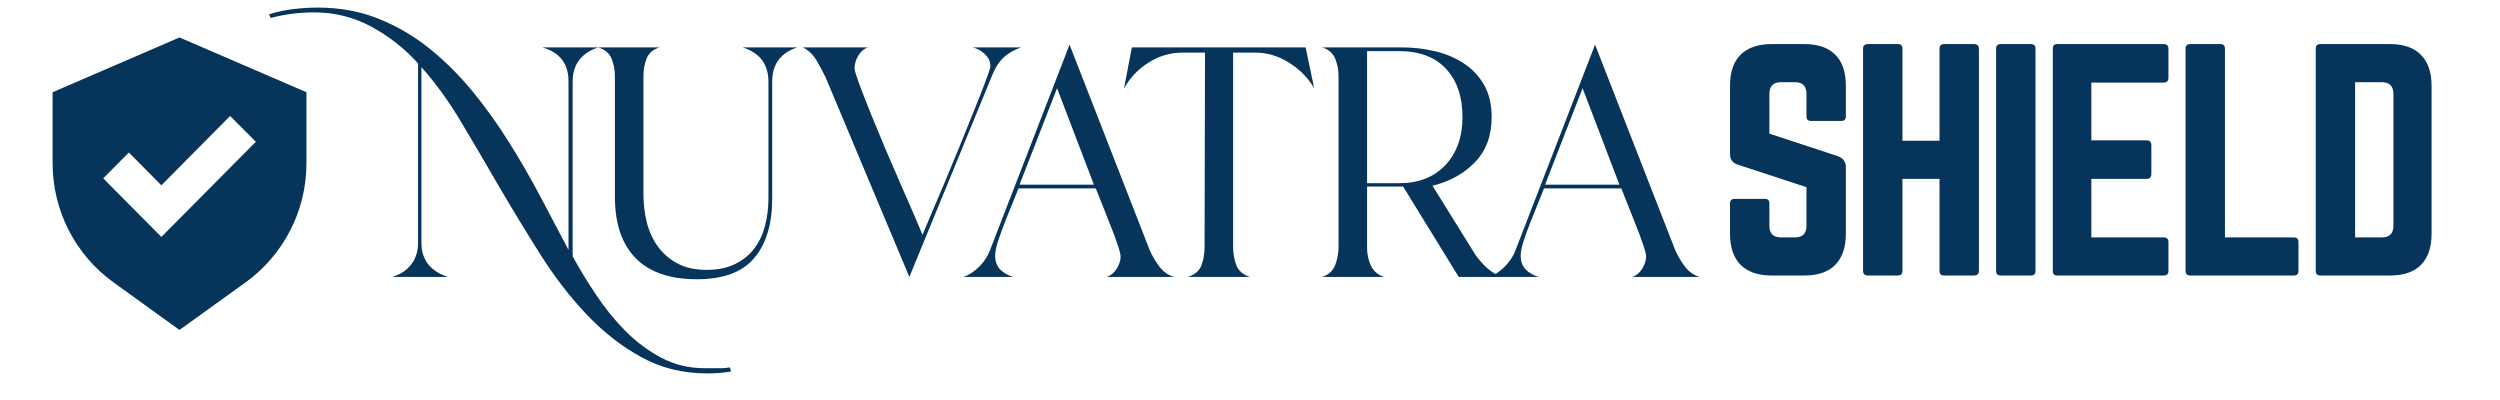 <svg xmlns="http://www.w3.org/2000/svg" xmlns:xlink="http://www.w3.org/1999/xlink" width="250" zoomAndPan="magnify" viewBox="0 0 187.5 30" height="40" preserveAspectRatio="xMidYMid meet"><defs><g></g><clipPath id="187a7cefb3"><path d="M 3 0 L 184 0 L 184 29.031 L 3 29.031 Z M 3 0 " clip-rule="nonzero"></path></clipPath><clipPath id="ae4ca3dcc7"><path d="M 0.945 2.73 L 20 2.73 L 20 24.887 L 0.945 24.887 Z M 0.945 2.73 " clip-rule="nonzero"></path></clipPath><clipPath id="c681e0857b"><path d="M 16 0 L 126 0 L 126 29.031 L 16 29.031 Z M 16 0 " clip-rule="nonzero"></path></clipPath><clipPath id="00205b4c6f"><rect x="0" width="110" y="0" height="30"></rect></clipPath><clipPath id="9736448aec"><rect x="0" width="181" y="0" height="30"></rect></clipPath></defs><g clip-path="url(#187a7cefb3)"><g transform="matrix(1, 0, 0, 1, 3, 0)"><g clip-path="url(#9736448aec)"><g clip-path="url(#ae4ca3dcc7)"><path fill="#06345b" d="M 10.461 24.746 L 5.504 21.172 C 4.797 20.66 4.16 20.078 3.594 19.414 C 3.027 18.754 2.547 18.035 2.148 17.258 C 1.754 16.484 1.453 15.672 1.25 14.824 C 1.047 13.977 0.945 13.117 0.945 12.246 L 0.945 6.918 L 10.461 2.809 L 19.984 6.918 L 19.984 12.246 C 19.984 13.117 19.883 13.977 19.68 14.824 C 19.477 15.672 19.176 16.484 18.777 17.258 C 18.383 18.035 17.902 18.754 17.336 19.414 C 16.77 20.074 16.133 20.66 15.426 21.172 Z M 16.188 10.633 L 14.258 8.699 L 9.102 13.898 L 6.664 11.438 L 4.742 13.375 L 9.102 17.77 Z M 16.188 10.633 " fill-opacity="1" fill-rule="evenodd"></path></g><g fill="#06345b" fill-opacity="1"><g transform="translate(125.673, 20.664)"><g><path d="M 4.203 -17.359 L 6.641 -17.359 C 7.672 -17.359 8.445 -17.094 8.969 -16.562 C 9.5 -16.039 9.766 -15.266 9.766 -14.234 L 9.766 -11.938 C 9.766 -11.707 9.648 -11.594 9.422 -11.594 L 7.156 -11.594 C 6.926 -11.594 6.812 -11.707 6.812 -11.938 L 6.812 -13.625 C 6.812 -14.207 6.523 -14.5 5.953 -14.5 L 4.906 -14.5 C 4.32 -14.5 4.031 -14.207 4.031 -13.625 L 4.031 -10.641 L 9.203 -8.938 C 9.578 -8.781 9.766 -8.516 9.766 -8.141 L 9.766 -3.125 C 9.766 -2.113 9.5 -1.336 8.969 -0.797 C 8.445 -0.266 7.672 0 6.641 0 L 4.203 0 C 3.191 0 2.414 -0.266 1.875 -0.797 C 1.344 -1.336 1.078 -2.113 1.078 -3.125 L 1.078 -5.406 C 1.078 -5.633 1.195 -5.75 1.438 -5.75 L 3.688 -5.75 C 3.914 -5.75 4.031 -5.633 4.031 -5.406 L 4.031 -3.734 C 4.031 -3.148 4.32 -2.859 4.906 -2.859 L 5.953 -2.859 C 6.523 -2.859 6.812 -3.148 6.812 -3.734 L 6.812 -6.625 L 1.672 -8.312 C 1.273 -8.438 1.078 -8.703 1.078 -9.109 L 1.078 -14.234 C 1.078 -15.266 1.344 -16.039 1.875 -16.562 C 2.414 -17.094 3.191 -17.359 4.203 -17.359 Z M 4.203 -17.359 "></path></g></g></g><g fill="#06345b" fill-opacity="1"><g transform="translate(135.652, 20.664)"><g><path d="M 6.812 -10.109 L 6.812 -17.016 C 6.812 -17.242 6.926 -17.359 7.156 -17.359 L 9.391 -17.359 C 9.641 -17.359 9.766 -17.242 9.766 -17.016 L 9.766 -0.344 C 9.766 -0.113 9.641 0 9.391 0 L 7.156 0 C 6.926 0 6.812 -0.113 6.812 -0.344 L 6.812 -7.25 L 4.031 -7.25 L 4.031 -0.344 C 4.031 -0.113 3.914 0 3.688 0 L 1.453 0 C 1.203 0 1.078 -0.113 1.078 -0.344 L 1.078 -17.016 C 1.078 -17.242 1.203 -17.359 1.453 -17.359 L 3.688 -17.359 C 3.914 -17.359 4.031 -17.242 4.031 -17.016 L 4.031 -10.109 Z M 6.812 -10.109 "></path></g></g></g><g fill="#06345b" fill-opacity="1"><g transform="translate(145.631, 20.664)"><g><path d="M 1.438 -17.359 L 3.688 -17.359 C 3.914 -17.359 4.031 -17.242 4.031 -17.016 L 4.031 -0.344 C 4.031 -0.113 3.914 0 3.688 0 L 1.438 0 C 1.195 0 1.078 -0.113 1.078 -0.344 L 1.078 -17.016 C 1.078 -17.242 1.195 -17.359 1.438 -17.359 Z M 1.438 -17.359 "></path></g></g></g><g fill="#06345b" fill-opacity="1"><g transform="translate(149.883, 20.664)"><g><path d="M 9.75 -17.016 L 9.75 -14.844 C 9.75 -14.594 9.629 -14.469 9.391 -14.469 L 3.969 -14.469 L 3.969 -10.141 L 8.109 -10.141 C 8.348 -10.141 8.469 -10.016 8.469 -9.766 L 8.469 -7.625 C 8.469 -7.375 8.348 -7.25 8.109 -7.25 L 3.969 -7.25 L 3.969 -2.859 L 9.391 -2.859 C 9.629 -2.859 9.75 -2.742 9.75 -2.516 L 9.75 -0.344 C 9.75 -0.113 9.629 0 9.391 0 L 1.406 0 C 1.188 0 1.078 -0.113 1.078 -0.344 L 1.078 -17.016 C 1.078 -17.242 1.188 -17.359 1.406 -17.359 L 9.391 -17.359 C 9.629 -17.359 9.75 -17.242 9.75 -17.016 Z M 9.75 -17.016 "></path></g></g></g><g fill="#06345b" fill-opacity="1"><g transform="translate(159.84, 20.664)"><g><path d="M 4.031 -2.859 L 4.031 -17.016 C 4.031 -17.242 3.914 -17.359 3.688 -17.359 L 1.438 -17.359 C 1.195 -17.359 1.078 -17.242 1.078 -17.016 L 1.078 -0.344 C 1.078 -0.113 1.195 0 1.438 0 L 9.203 0 C 9.43 0 9.547 -0.113 9.547 -0.344 L 9.547 -2.516 C 9.547 -2.742 9.43 -2.859 9.203 -2.859 Z M 4.031 -2.859 "></path></g></g></g><g fill="#06345b" fill-opacity="1"><g transform="translate(169.602, 20.664)"><g><path d="M 1.078 -0.344 L 1.078 -17.016 C 1.078 -17.242 1.195 -17.359 1.438 -17.359 L 6.641 -17.359 C 7.672 -17.359 8.445 -17.086 8.969 -16.547 C 9.5 -16.016 9.766 -15.238 9.766 -14.219 L 9.766 -3.125 C 9.766 -2.113 9.5 -1.336 8.969 -0.797 C 8.445 -0.266 7.672 0 6.641 0 L 1.438 0 C 1.195 0 1.078 -0.113 1.078 -0.344 Z M 4.031 -2.859 L 6.031 -2.859 C 6.613 -2.859 6.906 -3.148 6.906 -3.734 L 6.906 -13.609 C 6.906 -14.203 6.613 -14.5 6.031 -14.5 L 4.031 -14.5 Z M 4.031 -2.859 "></path></g></g></g><g clip-path="url(#c681e0857b)"><g transform="matrix(1, 0, 0, 1, 16, 0)"><g clip-path="url(#00205b4c6f)"><g fill="#06345b" fill-opacity="1"><g transform="translate(9.231, 20.772)"><g><path d="M 26.594 7.094 C 26.289 7.145 25.988 7.18 25.688 7.203 C 25.395 7.223 25.098 7.234 24.797 7.234 C 22.973 7.234 21.32 6.82 19.844 6 C 18.363 5.188 17 4.117 15.75 2.797 C 14.5 1.473 13.348 -0.02 12.297 -1.688 C 11.242 -3.352 10.223 -5.031 9.234 -6.719 C 8.254 -8.414 7.289 -10.055 6.344 -11.641 C 5.395 -13.223 4.406 -14.586 3.375 -15.734 L 3.375 -2.562 C 3.375 -1.906 3.551 -1.359 3.906 -0.922 C 4.27 -0.492 4.758 -0.188 5.375 0 L 1.188 0 C 1.801 -0.188 2.273 -0.5 2.609 -0.938 C 2.953 -1.383 3.125 -1.926 3.125 -2.562 L 3.125 -16.016 C 2.113 -17.141 0.945 -18.055 -0.375 -18.766 C -1.695 -19.484 -3.129 -19.844 -4.672 -19.844 C -5.797 -19.844 -6.883 -19.703 -7.938 -19.422 L -8.047 -19.703 C -7.43 -19.891 -6.816 -20.02 -6.203 -20.094 C -5.598 -20.164 -4.992 -20.203 -4.391 -20.203 C -2.754 -20.203 -1.242 -19.926 0.141 -19.375 C 1.523 -18.82 2.801 -18.078 3.969 -17.141 C 5.133 -16.203 6.219 -15.125 7.219 -13.906 C 8.219 -12.688 9.133 -11.406 9.969 -10.062 C 10.812 -8.719 11.598 -7.352 12.328 -5.969 C 13.055 -4.594 13.75 -3.281 14.406 -2.031 L 14.406 -14.688 C 14.406 -16 13.75 -16.844 12.438 -17.219 L 16.656 -17.219 C 16.039 -17.031 15.562 -16.719 15.219 -16.281 C 14.883 -15.844 14.719 -15.312 14.719 -14.688 L 14.719 -1.547 C 15.227 -0.609 15.812 0.348 16.469 1.328 C 17.125 2.316 17.852 3.219 18.656 4.031 C 19.469 4.852 20.363 5.523 21.344 6.047 C 22.332 6.578 23.426 6.844 24.625 6.844 L 25.188 6.844 C 25.414 6.844 25.641 6.844 25.859 6.844 C 26.086 6.844 26.305 6.82 26.516 6.781 Z M 26.594 7.094 "></path></g></g></g><g fill="#06345b" fill-opacity="1"><g transform="translate(24.617, 20.772)"><g><path d="M 14.297 -5.859 C 14.297 -3.961 13.848 -2.484 12.953 -1.422 C 12.066 -0.359 10.629 0.172 8.641 0.172 C 6.629 0.172 5.102 -0.352 4.062 -1.406 C 3.02 -2.457 2.5 -4.004 2.5 -6.047 L 2.5 -15.062 C 2.5 -15.531 2.414 -15.969 2.25 -16.375 C 2.082 -16.789 1.742 -17.07 1.234 -17.219 L 5.859 -17.219 C 5.367 -17.07 5.039 -16.789 4.875 -16.375 C 4.719 -15.969 4.641 -15.531 4.641 -15.062 L 4.641 -6.25 C 4.641 -5.5 4.723 -4.781 4.891 -4.094 C 5.066 -3.406 5.348 -2.797 5.734 -2.266 C 6.129 -1.734 6.625 -1.312 7.219 -1 C 7.812 -0.688 8.531 -0.531 9.375 -0.531 C 10.195 -0.531 10.898 -0.672 11.484 -0.953 C 12.066 -1.234 12.547 -1.613 12.922 -2.094 C 13.297 -2.57 13.57 -3.141 13.75 -3.797 C 13.926 -4.453 14.016 -5.156 14.016 -5.906 L 14.016 -14.641 C 14.016 -15.953 13.367 -16.812 12.078 -17.219 L 16.188 -17.219 C 14.926 -16.812 14.297 -15.953 14.297 -14.641 Z M 14.297 -5.859 "></path></g></g></g><g fill="#06345b" fill-opacity="1"><g transform="translate(39.968, 20.772)"><g><path d="M 17.625 -17.219 C 17.07 -17.031 16.625 -16.77 16.281 -16.438 C 15.938 -16.113 15.66 -15.68 15.453 -15.141 L 9.234 0 L 2.953 -14.969 C 2.766 -15.363 2.535 -15.789 2.266 -16.25 C 1.992 -16.707 1.648 -17.031 1.234 -17.219 L 6.109 -17.219 C 5.805 -17.094 5.566 -16.879 5.391 -16.578 C 5.211 -16.273 5.125 -15.957 5.125 -15.625 C 5.125 -15.508 5.234 -15.145 5.453 -14.531 C 5.68 -13.926 5.961 -13.203 6.297 -12.359 C 6.641 -11.516 7.016 -10.609 7.422 -9.641 C 7.836 -8.672 8.238 -7.742 8.625 -6.859 C 9.008 -5.984 9.348 -5.207 9.641 -4.531 C 9.93 -3.852 10.125 -3.395 10.219 -3.156 C 10.332 -3.438 10.535 -3.922 10.828 -4.609 C 11.129 -5.305 11.469 -6.102 11.844 -7 C 12.219 -7.906 12.609 -8.848 13.016 -9.828 C 13.422 -10.816 13.789 -11.734 14.125 -12.578 C 14.469 -13.422 14.75 -14.141 14.969 -14.734 C 15.195 -15.328 15.312 -15.688 15.312 -15.812 C 15.312 -16.156 15.172 -16.457 14.891 -16.719 C 14.609 -16.977 14.305 -17.145 13.984 -17.219 Z M 17.625 -17.219 "></path></g></g></g><g fill="#06345b" fill-opacity="1"><g transform="translate(51.982, 20.772)"><g><path d="M 3.656 -1.609 C 3.656 -1.172 3.781 -0.82 4.031 -0.562 C 4.289 -0.301 4.617 -0.113 5.016 0 L 1.266 0 C 1.68 -0.133 2.078 -0.391 2.453 -0.766 C 2.828 -1.141 3.098 -1.551 3.266 -2 L 9.234 -17.422 L 15.25 -2 C 15.438 -1.582 15.676 -1.176 15.969 -0.781 C 16.258 -0.395 16.629 -0.133 17.078 0 L 12.016 0 C 12.316 -0.094 12.566 -0.297 12.766 -0.609 C 12.961 -0.93 13.062 -1.234 13.062 -1.516 C 13.062 -1.703 12.977 -2.031 12.812 -2.5 C 12.656 -2.969 12.469 -3.469 12.25 -4 C 12.039 -4.539 11.836 -5.055 11.641 -5.547 C 11.441 -6.035 11.297 -6.398 11.203 -6.641 L 5.406 -6.641 C 5.312 -6.398 5.172 -6.051 4.984 -5.594 C 4.797 -5.145 4.602 -4.664 4.406 -4.156 C 4.207 -3.656 4.031 -3.172 3.875 -2.703 C 3.727 -2.234 3.656 -1.867 3.656 -1.609 Z M 5.484 -6.922 L 11.062 -6.922 L 8.297 -14.156 Z M 5.484 -6.922 "></path></g></g></g><g fill="#06345b" fill-opacity="1"><g transform="translate(64.031, 20.772)"><g><path d="M 9.453 -2.25 C 9.453 -1.781 9.531 -1.328 9.688 -0.891 C 9.852 -0.461 10.195 -0.164 10.719 0 L 6.047 0 C 6.578 -0.164 6.922 -0.457 7.078 -0.875 C 7.234 -1.301 7.312 -1.758 7.312 -2.25 L 7.344 -16.828 L 5.688 -16.828 C 4.75 -16.828 3.891 -16.578 3.109 -16.078 C 2.328 -15.586 1.711 -14.938 1.266 -14.125 L 1.859 -17.219 L 14.891 -17.219 L 15.531 -14.156 C 15.082 -14.926 14.457 -15.562 13.656 -16.062 C 12.863 -16.57 12.008 -16.828 11.094 -16.828 L 9.453 -16.828 Z M 9.453 -2.25 "></path></g></g></g><g fill="#06345b" fill-opacity="1"><g transform="translate(78.89, 20.772)"><g><path d="M 4.641 -2.172 C 4.641 -1.703 4.734 -1.266 4.922 -0.859 C 5.109 -0.453 5.438 -0.164 5.906 0 L 1.266 0 C 1.754 -0.164 2.082 -0.461 2.25 -0.891 C 2.414 -1.328 2.5 -1.781 2.5 -2.25 L 2.5 -15.062 C 2.5 -15.531 2.414 -15.969 2.25 -16.375 C 2.082 -16.789 1.754 -17.07 1.266 -17.219 L 7.234 -17.219 C 8.078 -17.219 8.898 -17.125 9.703 -16.938 C 10.516 -16.75 11.238 -16.445 11.875 -16.031 C 12.508 -15.625 13.02 -15.086 13.406 -14.422 C 13.789 -13.754 13.984 -12.941 13.984 -11.984 C 13.984 -10.598 13.566 -9.473 12.734 -8.609 C 11.898 -7.742 10.836 -7.156 9.547 -6.844 L 12.75 -1.688 C 13.008 -1.312 13.312 -0.969 13.656 -0.656 C 14.008 -0.352 14.383 -0.133 14.781 0 L 11.516 0 L 7.344 -6.781 L 4.641 -6.781 Z M 4.641 -7.031 L 7.031 -7.031 C 8.5 -7.031 9.66 -7.484 10.516 -8.391 C 11.367 -9.305 11.797 -10.504 11.797 -11.984 C 11.797 -13.523 11.383 -14.734 10.562 -15.609 C 9.75 -16.492 8.57 -16.938 7.031 -16.938 L 4.641 -16.938 Z M 4.641 -7.031 "></path></g></g></g><g fill="#06345b" fill-opacity="1"><g transform="translate(91.396, 20.772)"><g><path d="M 3.656 -1.609 C 3.656 -1.172 3.781 -0.82 4.031 -0.562 C 4.289 -0.301 4.617 -0.113 5.016 0 L 1.266 0 C 1.68 -0.133 2.078 -0.391 2.453 -0.766 C 2.828 -1.141 3.098 -1.551 3.266 -2 L 9.234 -17.422 L 15.25 -2 C 15.438 -1.582 15.676 -1.176 15.969 -0.781 C 16.258 -0.395 16.629 -0.133 17.078 0 L 12.016 0 C 12.316 -0.094 12.566 -0.297 12.766 -0.609 C 12.961 -0.93 13.062 -1.234 13.062 -1.516 C 13.062 -1.703 12.977 -2.031 12.812 -2.5 C 12.656 -2.969 12.469 -3.469 12.25 -4 C 12.039 -4.539 11.836 -5.055 11.641 -5.547 C 11.441 -6.035 11.297 -6.398 11.203 -6.641 L 5.406 -6.641 C 5.312 -6.398 5.172 -6.051 4.984 -5.594 C 4.797 -5.145 4.602 -4.664 4.406 -4.156 C 4.207 -3.656 4.031 -3.172 3.875 -2.703 C 3.727 -2.234 3.656 -1.867 3.656 -1.609 Z M 5.484 -6.922 L 11.062 -6.922 L 8.297 -14.156 Z M 5.484 -6.922 "></path></g></g></g></g></g></g></g></g></g></svg>